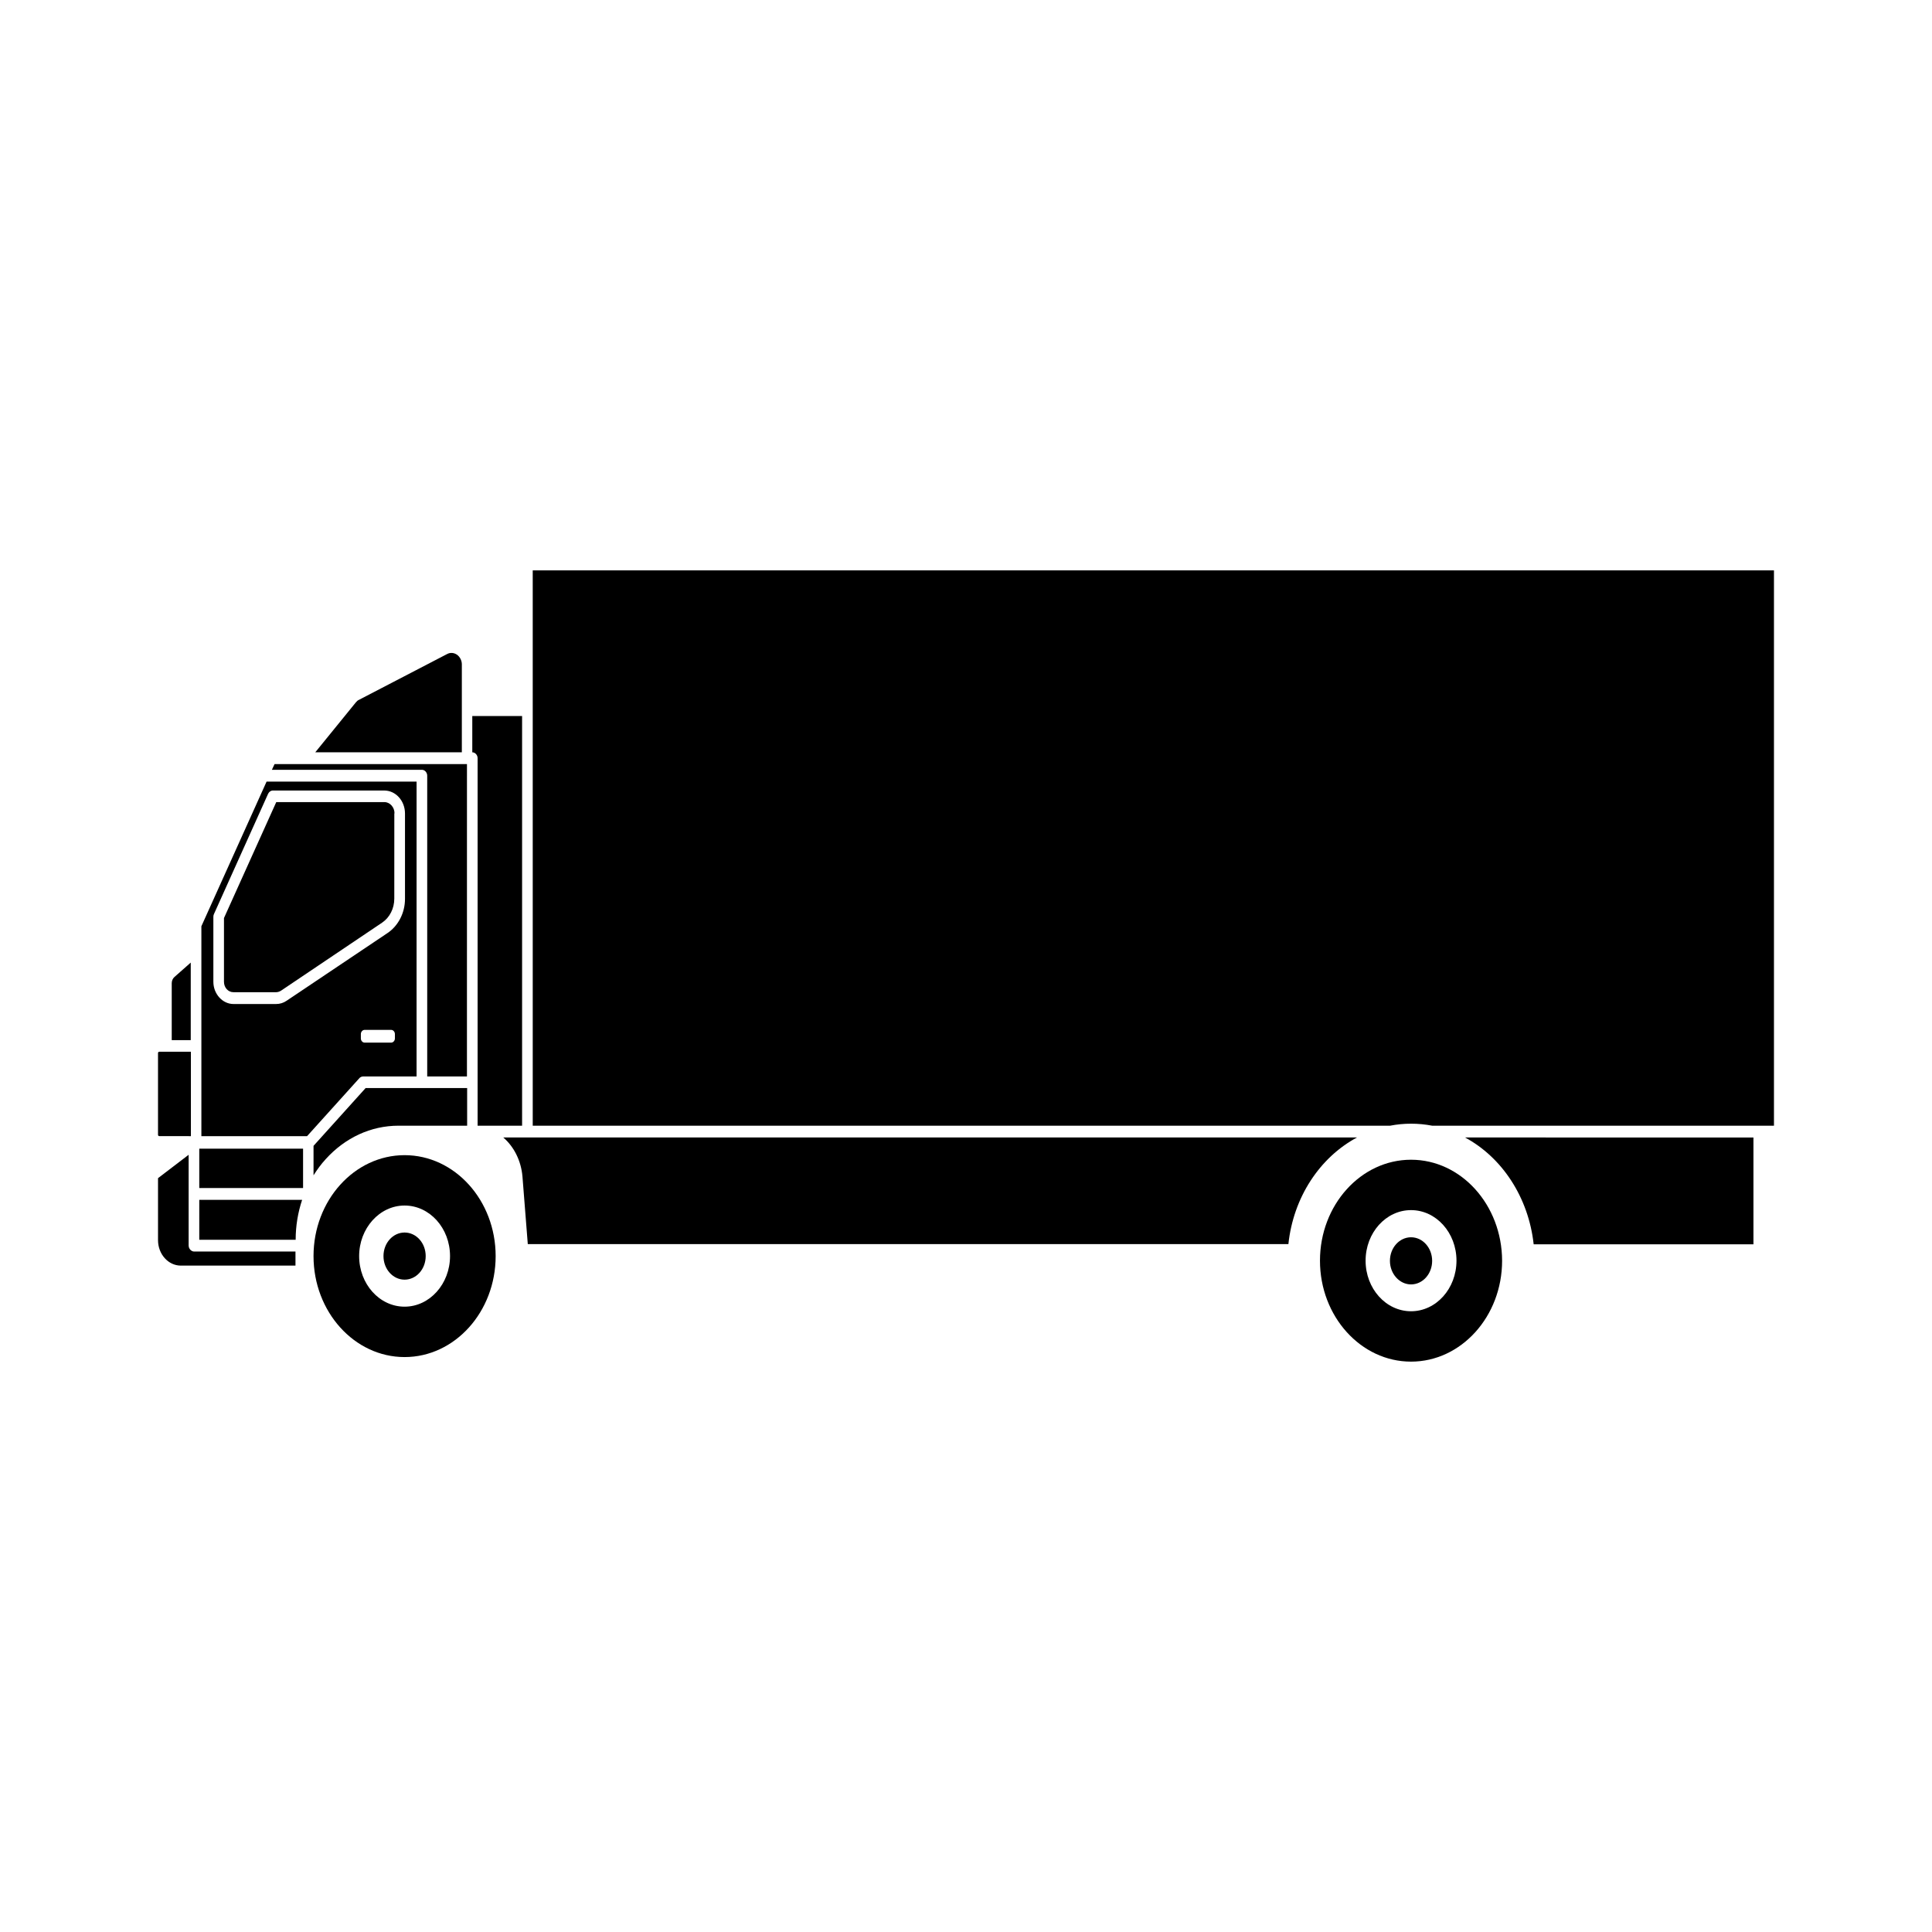 <?xml version="1.0" encoding="UTF-8"?>
<!-- The Best Svg Icon site in the world: iconSvg.co, Visit us! https://iconsvg.co -->
<svg fill="#000000" width="800px" height="800px" version="1.1" viewBox="144 144 512 512" xmlns="http://www.w3.org/2000/svg">
 <g>
  <path d="m251.22 470.63c-3.074 0-5.594 2.769-5.594 6.246 0 3.477 2.519 6.246 5.594 6.246 3.074 0 5.594-2.769 5.594-6.246 0-3.477-2.519-6.246-5.594-6.246z"/>
  <path d="m251.22 450.13c-13.301 0-24.133 11.992-24.133 26.754 0 14.762 10.832 26.754 24.133 26.754 13.301 0 24.133-11.992 24.133-26.754 0-14.766-10.832-26.754-24.133-26.754zm0 40.152c-6.648 0-12.043-5.996-12.043-13.402 0-7.356 5.391-13.402 12.043-13.402 6.648 0 12.043 5.996 12.043 13.402 0 7.356-5.391 13.402-12.043 13.402z"/>
  <path d="m517.94 471.89c-3.074 0-5.594 2.769-5.594 6.246 0 3.426 2.519 6.246 5.594 6.246 3.074 0 5.594-2.769 5.594-6.246-0.004-3.473-2.523-6.246-5.594-6.246z"/>
  <path d="m517.94 451.34c-13.301 0-24.133 11.992-24.133 26.754 0 14.762 10.832 26.754 24.133 26.754 13.301 0 24.133-11.992 24.133-26.754-0.051-14.762-10.832-26.754-24.133-26.754zm0 40.156c-6.648 0-12.043-5.996-12.043-13.402s5.391-13.402 12.043-13.402c6.648 0 12.043 5.996 12.043 13.402-0.004 7.406-5.394 13.402-12.043 13.402z"/>
  <path d="m194.59 445.14v-22.418l-8.363-0.004c-0.203 0-0.352 0.152-0.352 0.352v21.664c0 0.203 0.152 0.352 0.352 0.352l8.363 0.004z"/>
  <path d="m193.99 474.06v-24.031l-8.113 6.195v16.426c0 3.727 2.719 6.75 6.047 6.75h30.379v-3.727h-26.902c-0.758-0.051-1.41-0.758-1.41-1.613z"/>
  <path d="m189.51 419.65h5.039v-20.555l-4.332 3.828c-0.453 0.402-0.707 1.008-0.707 1.664z"/>
  <path d="m227.09 447.66v7.809c0.957-1.512 2.016-2.973 3.223-4.281 5.141-5.691 11.992-8.867 19.297-8.867h18.188v-9.977h-26.902z"/>
  <path d="m282.36 442.32v-108.57h-13.199v9.621c0.754 0 1.41 0.707 1.41 1.562v97.391z"/>
  <path d="m265.13 317.52c-0.805-0.555-1.762-0.656-2.621-0.203l-23.375 12.145c-0.352 0.152-0.605 0.402-0.855 0.707l-10.73 13.199h38.844v-23.328c-0.004-1.008-0.508-1.965-1.262-2.519z"/>
  <path d="m267.75 346.49h-50.988l-0.707 1.512h39.75c0.754 0 1.41 0.707 1.41 1.562v79.703h10.531z"/>
  <path d="m248.55 359.54c0-1.613-1.211-2.973-2.672-2.973h-28.668l-13.855 30.73v16.879c0 1.562 1.109 2.769 2.519 2.769h11.285c0.453 0 0.906-0.152 1.309-0.402l26.801-18.035c2.016-1.359 3.223-3.777 3.223-6.348l0.008-22.621z"/>
  <path d="m196.81 472.55h25.543c0-3.68 0.605-7.254 1.715-10.578h-27.258z"/>
  <path d="m550.44 473.76h58.242v-28.312l-76.43-0.004c9.824 5.289 16.824 15.871 18.188 28.316z"/>
  <path d="m285.18 442.32h227.22c3.629-0.707 7.457-0.707 11.133 0h90.586v-147.16h-328.94z"/>
  <path d="m503.63 445.44h-226.26c2.82 2.418 4.734 6.144 5.09 10.379l1.41 17.887h201.57c1.305-12.395 8.309-22.977 18.184-28.266z"/>
  <path d="m196.81 448.41h27.508v10.43h-27.508z"/>
  <path d="m240.29 429.27h14.105l0.004-78.141h-39.75l-17.281 38.34v55.621h28.012l13.906-15.418c0.25-0.25 0.602-0.402 1.004-0.402zm8.363-10.074c0 0.605-0.453 1.109-1.008 1.109h-7.004c-0.555 0-1.008-0.504-1.008-1.109v-1.16c0-0.605 0.453-1.109 1.008-1.109h7.004c0.555 0 1.008 0.504 1.008 1.109zm-28.715-9.977c-0.805 0.555-1.766 0.855-2.769 0.855h-11.285c-2.922 0-5.34-2.672-5.34-5.894v-17.23c0-0.25 0.051-0.504 0.152-0.707l14.359-31.891c0.25-0.504 0.707-0.855 1.258-0.855h29.523c3.023 0 5.492 2.719 5.492 6.098v22.621c0 3.68-1.762 7.106-4.586 9.02z"/>
 </g>
</svg>
